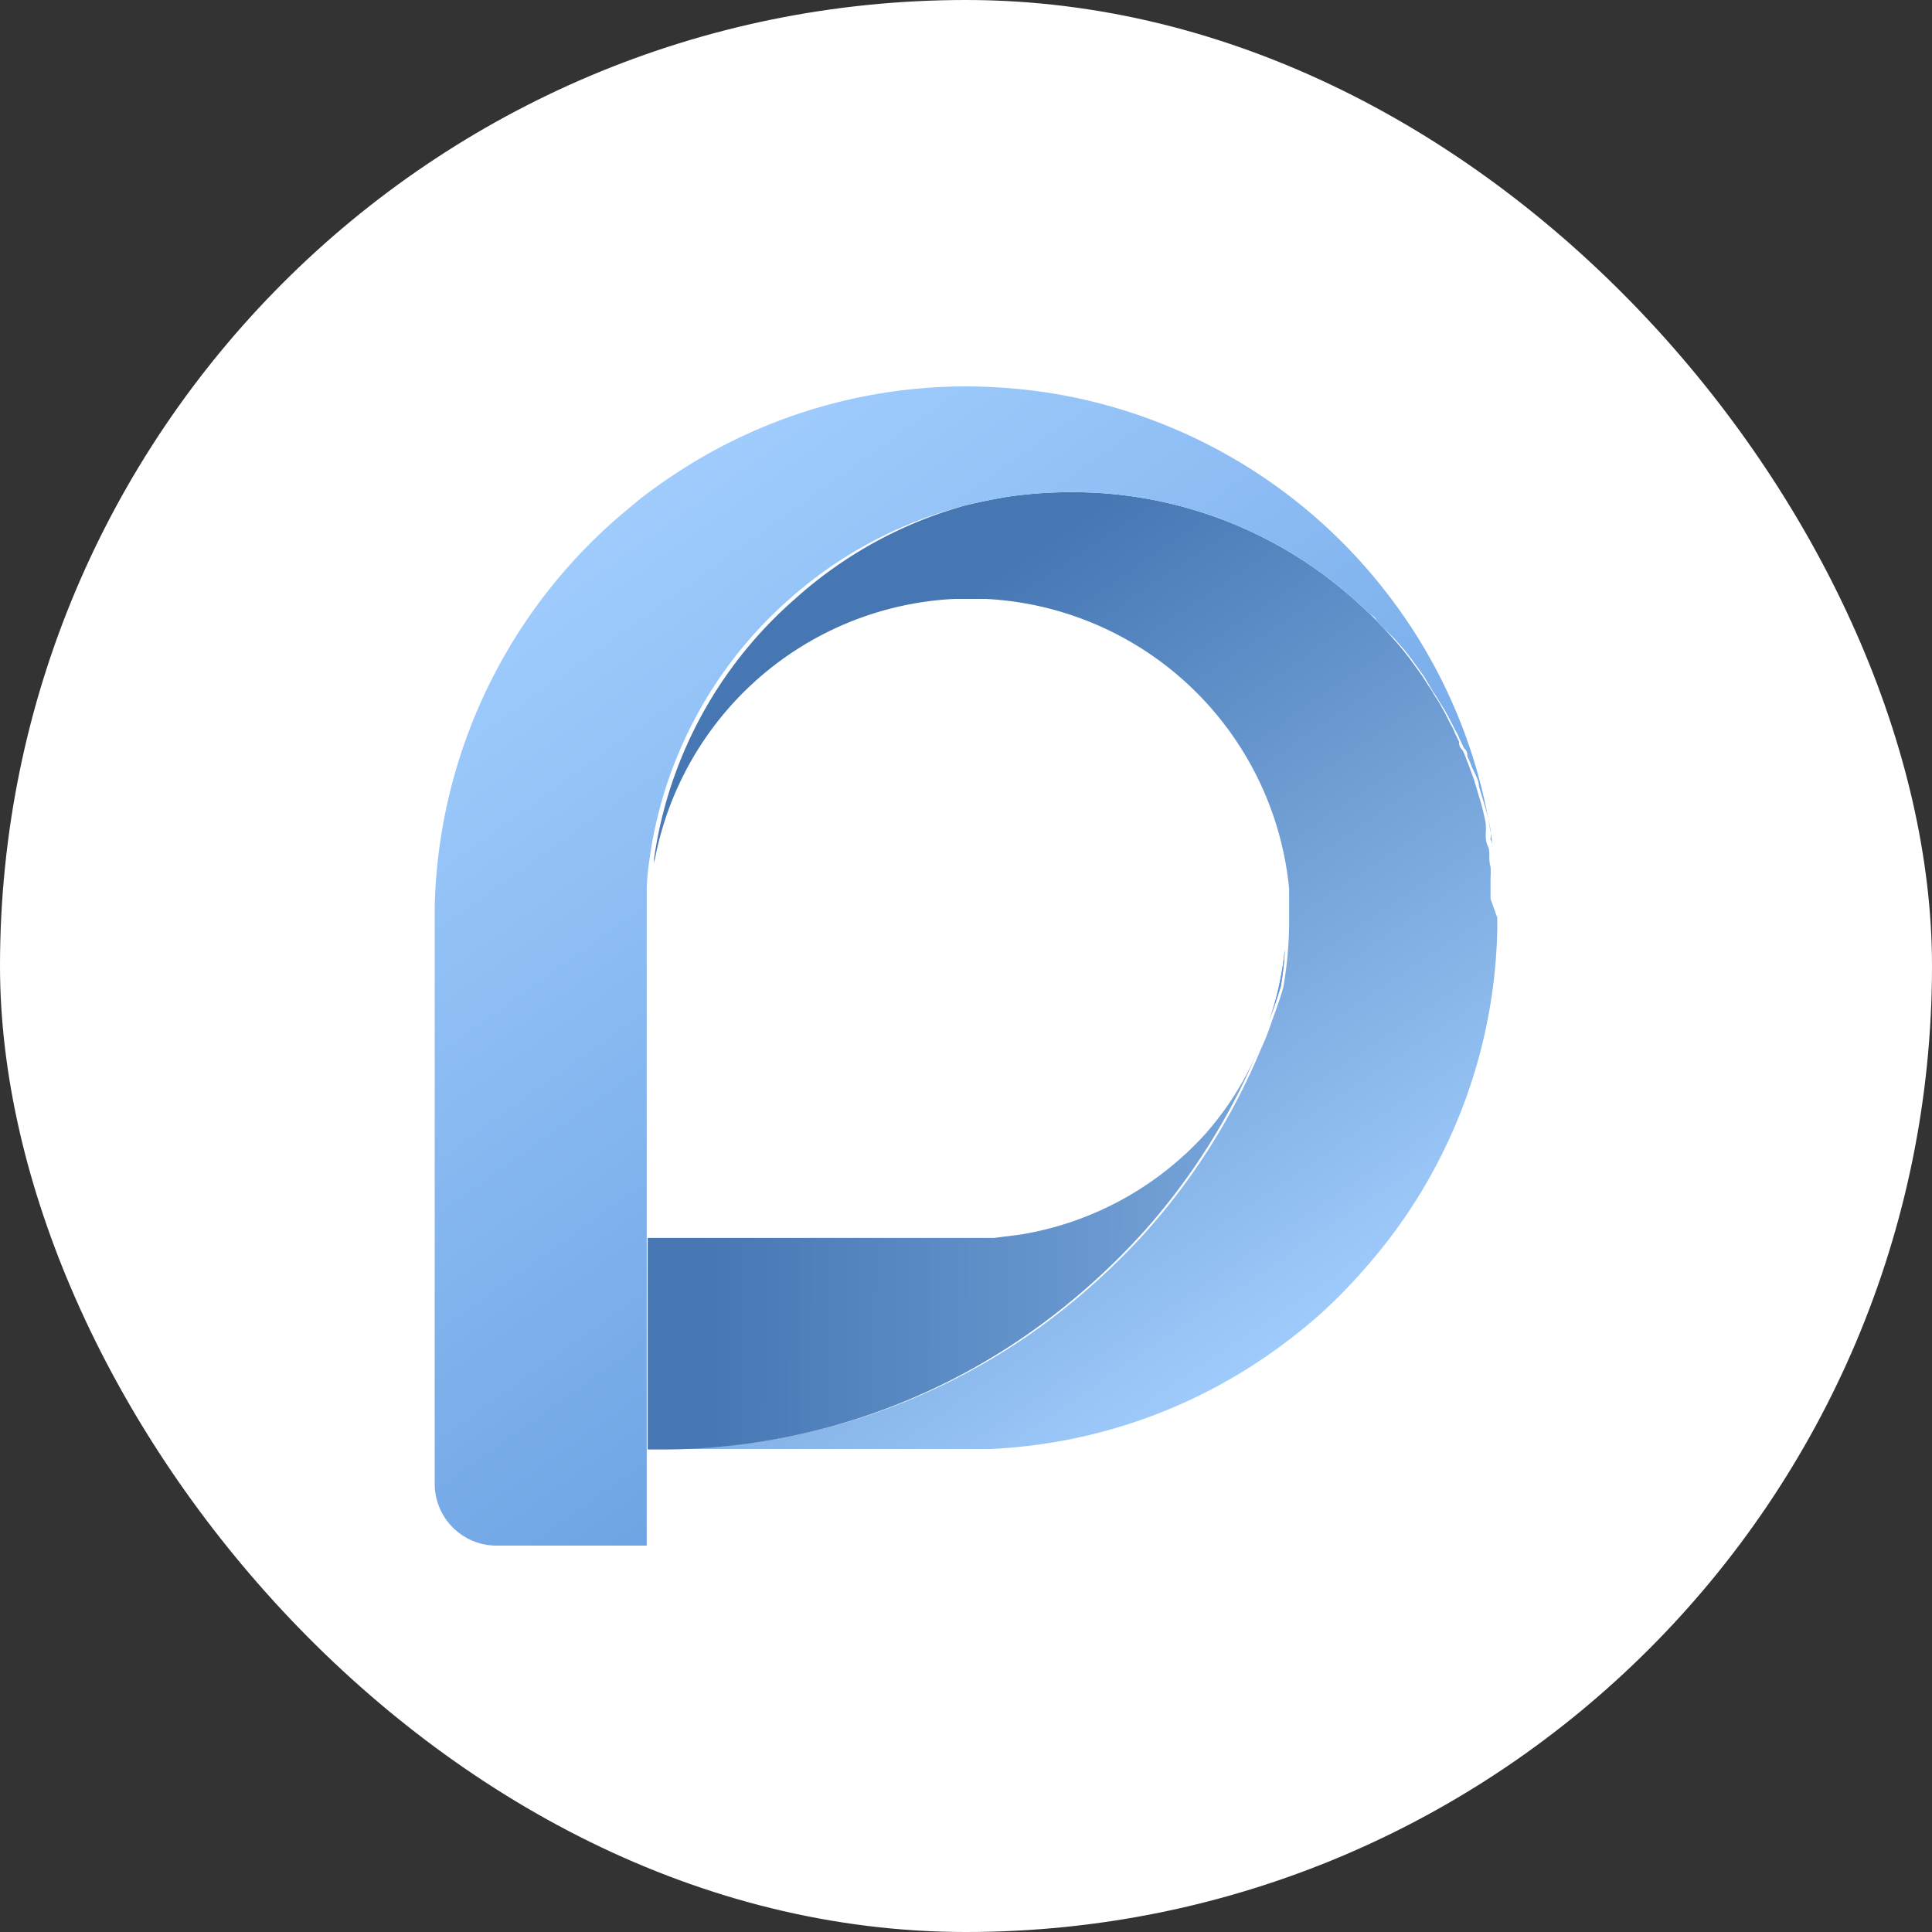 <svg xmlns="http://www.w3.org/2000/svg" xmlns:xlink="http://www.w3.org/1999/xlink" viewBox="0 0 40 40"><rect x="0" y="0" width="40" height="40" fill="#333333" stroke="none"/><defs><style>.cls-1{fill:#fff;}.cls-2{fill:url(#未命名的渐变_4);}.cls-3{fill:url(#未命名的渐变_4-2);}.cls-4{fill:url(#未命名的渐变_12);}.cls-10,.cls-11,.cls-14,.cls-15,.cls-5,.cls-6,.cls-7,.cls-8,.cls-9{opacity:0.6;}.cls-5{fill:url(#未命名的渐变_12-2);}.cls-6{fill:url(#未命名的渐变_12-3);}.cls-7{fill:url(#未命名的渐变_12-4);}.cls-8{fill:url(#未命名的渐变_12-5);}.cls-9{fill:url(#未命名的渐变_12-6);}.cls-10{fill:url(#未命名的渐变_12-7);}.cls-11{fill:url(#未命名的渐变_12-8);}.cls-12{fill:url(#未命名的渐变_4-3);}.cls-13{fill:url(#未命名的渐变_4-4);}.cls-14{fill:url(#未命名的渐变_12-9);}.cls-15{fill:url(#未命名的渐变_12-10);}</style><linearGradient id="未命名的渐变_4" x1="22.26" y1="32.61" x2="10.07" y2="18.61" gradientUnits="userSpaceOnUse"><stop offset="0" stop-color="#a3cfff"/><stop offset="1" stop-color="#4677b3"/></linearGradient><linearGradient id="未命名的渐变_4-2" x1="26.29" y1="29.03" x2="16.47" y2="14.53" xlink:href="#未命名的渐变_4"/><linearGradient id="未命名的渐变_12" x1="10.86" y1="10.54" x2="25.83" y2="31.45" gradientUnits="userSpaceOnUse"><stop offset="0" stop-color="#a3cfff"/><stop offset="1" stop-color="#5c95da"/></linearGradient><linearGradient id="未命名的渐变_12-2" x1="13.41" y1="13.59" x2="30.94" y2="13.59" xlink:href="#未命名的渐变_12"/><linearGradient id="未命名的渐变_12-3" x1="13.41" y1="13.44" x2="30.94" y2="13.44" xlink:href="#未命名的渐变_12"/><linearGradient id="未命名的渐变_12-4" x1="13.41" y1="13.95" x2="30.94" y2="13.95" xlink:href="#未命名的渐变_12"/><linearGradient id="未命名的渐变_12-5" x1="13.43" y1="21.44" x2="30.93" y2="21.44" xlink:href="#未命名的渐变_12"/><linearGradient id="未命名的渐变_12-6" x1="13.41" y1="15.11" x2="30.94" y2="15.11" xlink:href="#未命名的渐变_12"/><linearGradient id="未命名的渐变_12-7" x1="17.85" y1="21.75" x2="22.48" y2="30.1" xlink:href="#未命名的渐变_12"/><linearGradient id="未命名的渐变_12-8" x1="0.12" y1="25.64" x2="27.1" y2="25.64" xlink:href="#未命名的渐变_12"/><linearGradient id="未命名的渐变_4-3" x1="36.15" y1="25.93" x2="14.49" y2="25.84" xlink:href="#未命名的渐变_4"/><linearGradient id="未命名的渐变_4-4" x1="41.78" y1="29.65" x2="18.41" y2="15.59" xlink:href="#未命名的渐变_4"/><linearGradient id="未命名的渐变_12-9" x1="13.4" y1="20.42" x2="30.95" y2="20.42" xlink:href="#未命名的渐变_12"/><linearGradient id="未命名的渐变_12-10" x1="0.1" y1="20.42" x2="27.1" y2="20.42" xlink:href="#未命名的渐变_12"/></defs><title>powermymac-logo</title><g id="图层_2" data-name="图层 2"><g id="图层_1-2" data-name="图层 1"><rect class="cls-1" width="40" height="40" rx="20"/><path class="cls-2" d="M20.5,30h0Z"/><path class="cls-3" d="M31,19v.23a10.93,10.93,0,0,1-2.82,7.12,10.12,10.12,0,0,1-1.6,1.47A10.95,10.95,0,0,1,20.5,30H13.61A13.18,13.18,0,0,0,17,29.59a13.32,13.32,0,0,0,4.57-2.14,14.28,14.28,0,0,0,2.16-1.95,13.41,13.41,0,0,0,2.38-3.79,4.87,4.87,0,0,0,.21-.53c.09-.25.18-.49.25-.74v0a8,8,0,0,0,.12-1.4c0-.22,0-.43,0-.64v0a6.65,6.65,0,0,0-6.28-6h-.65a6.65,6.65,0,0,0-6.22,5.49.34.34,0,0,0,0-.1,8.77,8.77,0,0,1,2.92-5.39A8.78,8.78,0,0,1,20,10.46c.29-.07.59-.13.89-.18a9.25,9.25,0,0,1,1.3-.09A8.75,8.75,0,0,1,28,12.38l.33.3c.05.05.11.1.16.16l.15.16.15.16.15.17,0,0,.11.13.14.18.13.18.13.18.12.19a2,2,0,0,1,.12.19l.12.19.11.2.1.2a1.24,1.24,0,0,1,.1.2l.09.19,0,0c0,.06,0,.11.07.17a0,0,0,0,1,0,0,1.54,1.54,0,0,1,.08.19c.06.15.11.29.16.43v0l.06.2.06.2a4.54,4.54,0,0,1,.12.5,1.18,1.18,0,0,1,0,.2c0,.09,0,.18.05.28s0,.27.05.41a1.94,1.94,0,0,1,0,.24c0,.07,0,.14,0,.22v0c0,.07,0,.14,0,.21Z"/><path class="cls-4" d="M30.91,17.57v.09c0-.1,0-.19-.05-.28a1.18,1.18,0,0,0,0-.2,4.54,4.54,0,0,0-.12-.5l-.06-.2-.06-.2v0c0-.14-.1-.28-.16-.43a1.54,1.54,0,0,0-.08-.19,0,0,0,0,0,0,0c0-.06,0-.11-.07-.17l0,0-.09-.19a1.24,1.24,0,0,0-.1-.2l-.1-.2-.11-.2-.12-.19a2,2,0,0,0-.12-.19L29.48,14l-.13-.18-.13-.18-.14-.18L29,13.37l0,0-.15-.17L28.64,13l-.15-.16c0-.06-.11-.11-.16-.16l-.33-.3a8.75,8.75,0,0,0-5.81-2.19,9.25,9.25,0,0,0-1.3.09c-.3.05-.6.11-.89.18a8.78,8.78,0,0,0-3.63,1.92,8.77,8.77,0,0,0-2.92,5.39,5.54,5.54,0,0,0-.06.6,3.4,3.4,0,0,1,0-.45V32H10.27A1.28,1.28,0,0,1,9,30.72V18.78a11,11,0,0,1,4-8.24l.24-.2c.29-.23.6-.44.91-.64A10.93,10.93,0,0,1,20,8a11.46,11.46,0,0,1,1.56.11,11,11,0,0,1,7.23,4.27A10.88,10.88,0,0,1,30.91,17.57Z"/><path class="cls-5" d="M29.22,13.68l-.14-.18Z"/><path class="cls-6" d="M29.08,13.5,29,13.37Z"/><path class="cls-7" d="M29.35,13.86l.13.18Z"/><path class="cls-8" d="M26.27,21.18a4.87,4.87,0,0,1-.21.53A4.87,4.87,0,0,0,26.27,21.18Z"/><path class="cls-9" d="M30.05,15a1.24,1.24,0,0,1,.1.2A1.24,1.24,0,0,0,30.05,15Z"/><path class="cls-10" d="M20.53,25.63l-.53,0-.53,0Z"/><path class="cls-11" d="M20.53,25.63l-.53,0-.53,0Z"/><path class="cls-12" d="M26.06,21.71a13.41,13.41,0,0,1-2.38,3.79,14.28,14.28,0,0,1-2.16,1.95A13.32,13.32,0,0,1,17,29.59a13.18,13.18,0,0,1-3.34.42h-.25V25.63h6.11l.53,0,.53,0,.55-.07a6.6,6.6,0,0,0,3.84-2.1A6.36,6.36,0,0,0,26.06,21.71Z"/><path class="cls-13" d="M26.6,19.66a5.94,5.94,0,0,1-.08.75v0c-.07.25-.16.49-.25.74A6.44,6.44,0,0,0,26.6,19.66Z"/><path class="cls-14" d="M26.6,19.66a5.94,5.94,0,0,1-.08.75v0c-.07.25-.16.49-.25.74A6.44,6.44,0,0,0,26.6,19.66Z"/><path class="cls-15" d="M26.6,19.66a5.94,5.94,0,0,1-.08.75v0c-.07.25-.16.49-.25.74A6.44,6.44,0,0,0,26.6,19.66Z"/></g></g></svg>